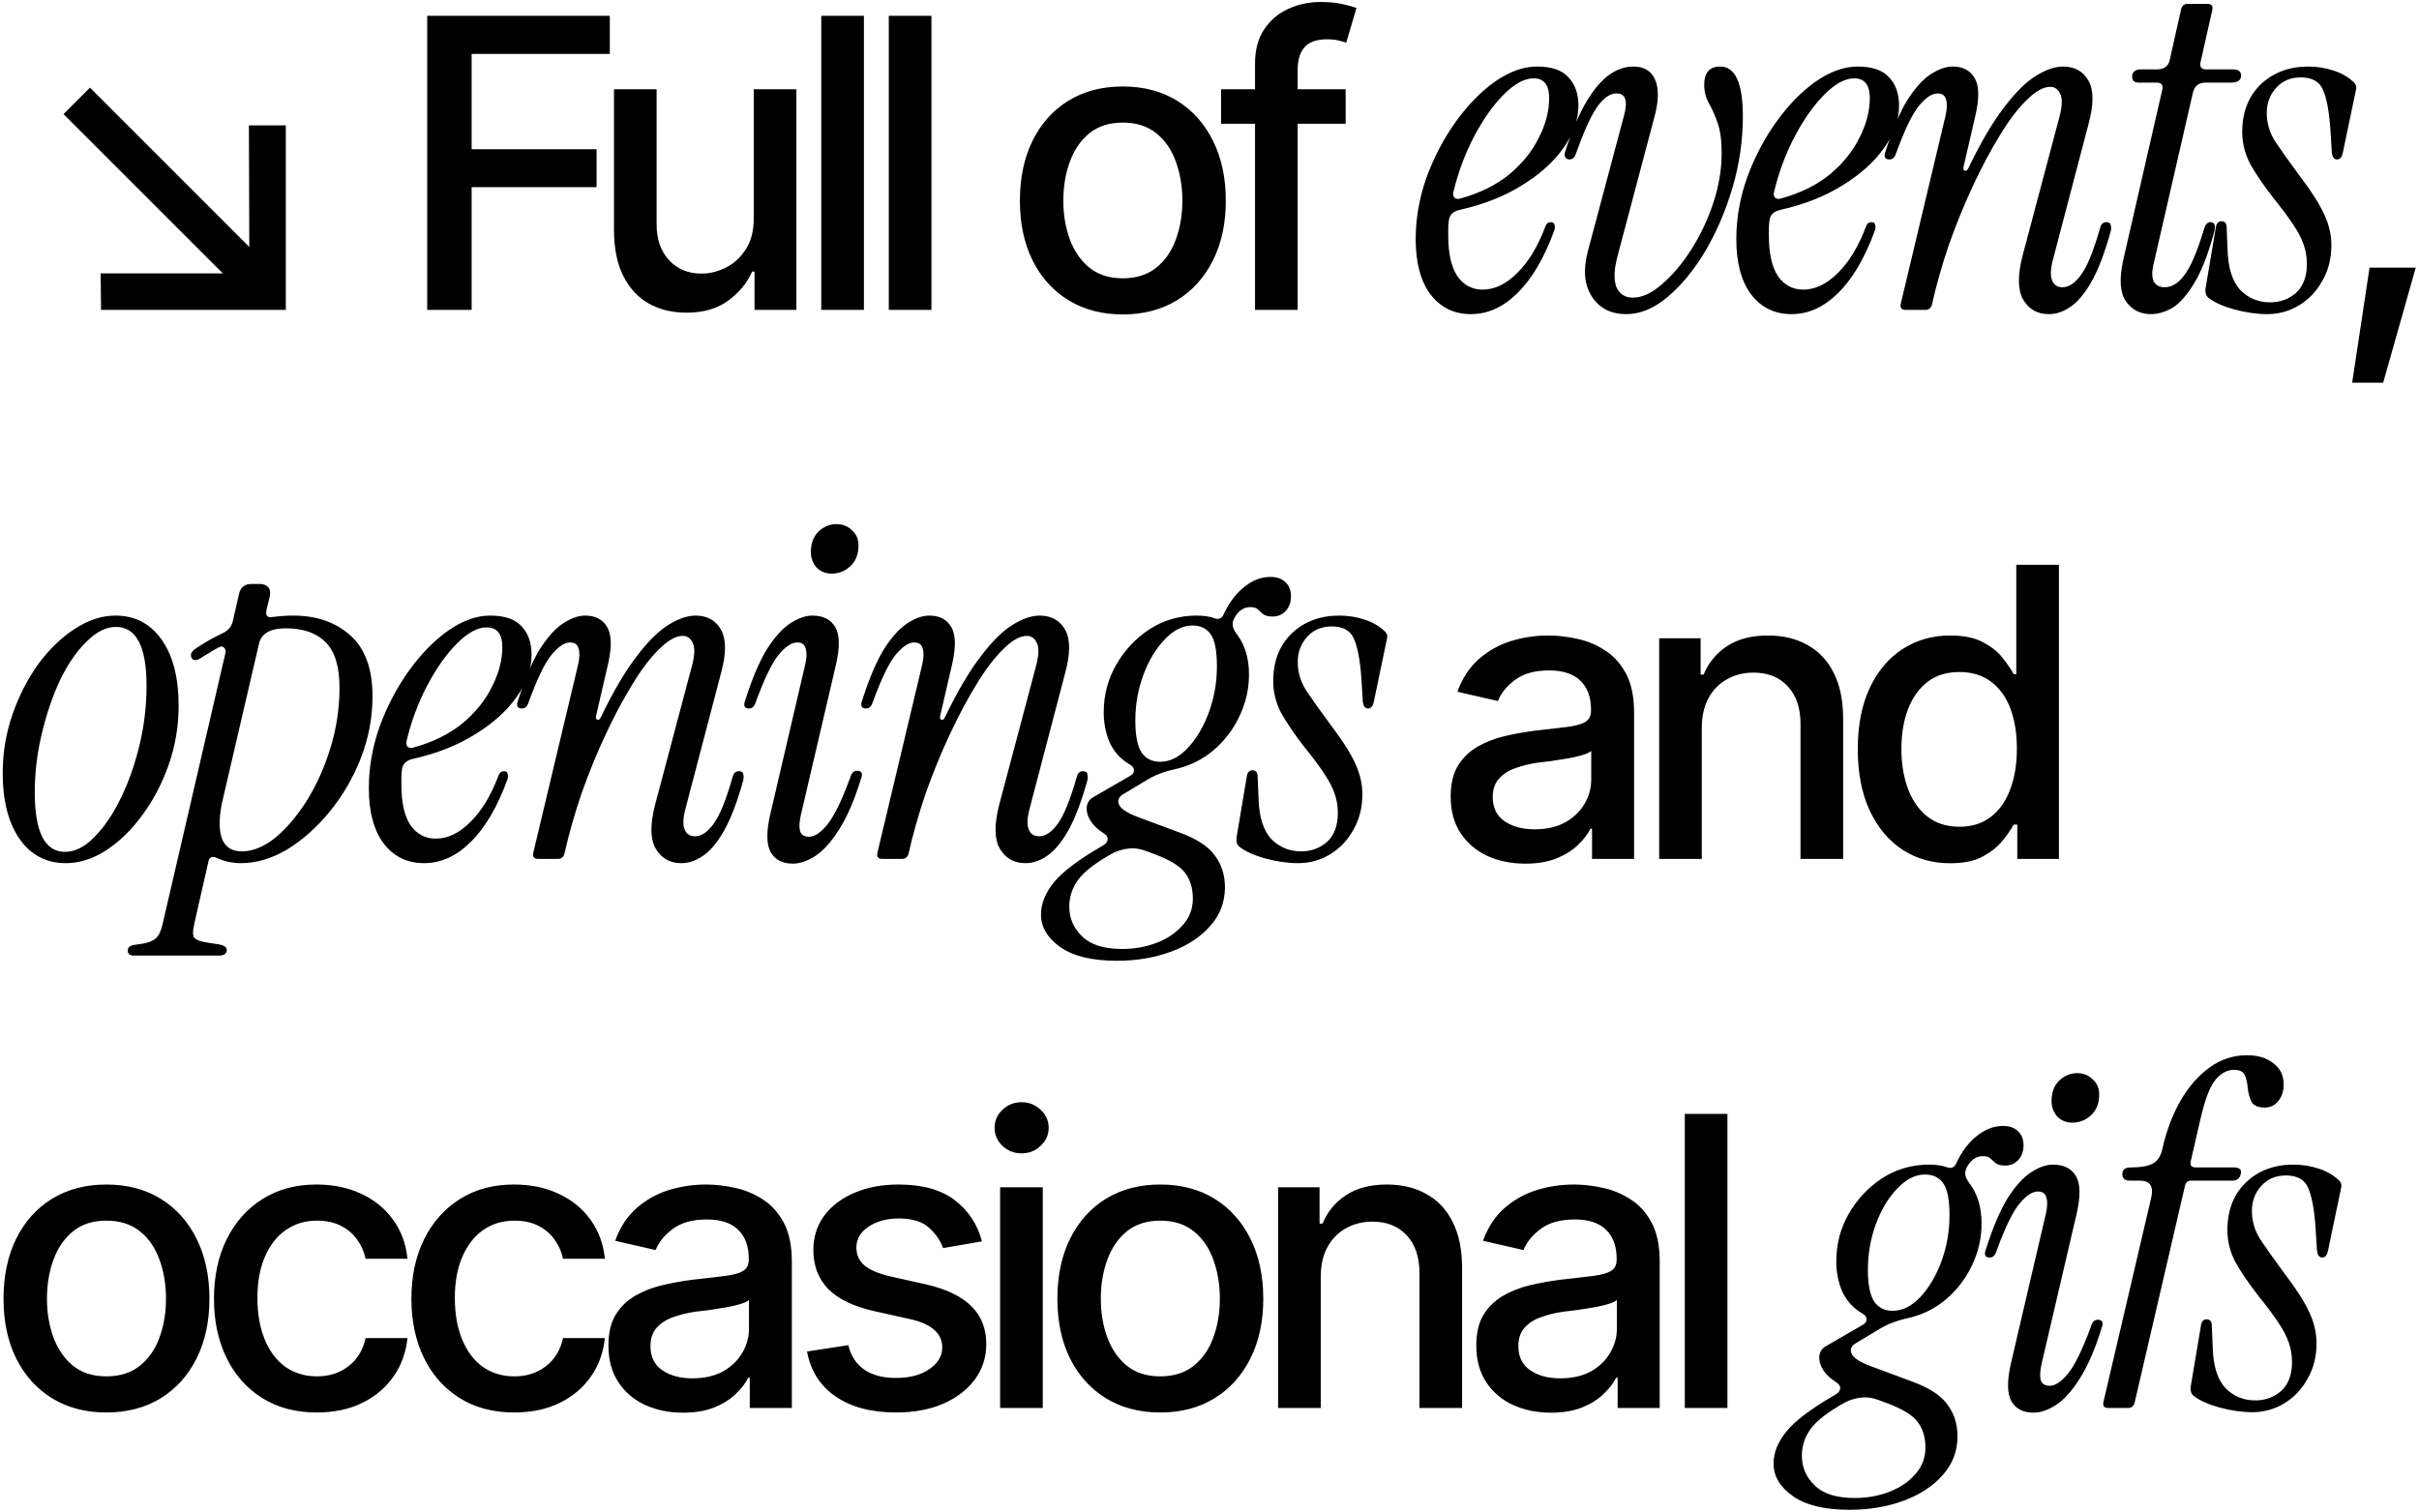 <svg xmlns="http://www.w3.org/2000/svg" width="718" height="449" viewBox="0 0 718 449" fill="none"><path d="M84.836 37.215V92H29.992L29.875 81.16H66.144L18.859 33.875L26.711 26.023L73.996 73.309L73.879 37.215H84.836ZM126.803 92V4.695H181.002V16.004H139.987V44.305H177.077V55.555H139.987V92H126.803ZM223.722 64.93V26.492H236.378V92H223.956V80.633H223.253C221.691 84.109 219.269 87.019 215.988 89.363C212.706 91.707 208.605 92.859 203.683 92.82C199.464 92.82 195.734 91.902 192.491 90.066C189.288 88.231 186.769 85.477 184.933 81.805C183.136 78.133 182.238 73.582 182.238 68.152V26.492H194.894V66.688C194.894 71.102 196.144 74.637 198.644 77.293C201.144 79.949 204.366 81.258 208.312 81.219C210.695 81.219 213.058 80.633 215.402 79.461C217.784 78.289 219.757 76.492 221.32 74.07C222.921 71.648 223.722 68.602 223.722 64.93ZM256.422 4.695V92H243.766V4.695H256.422ZM276.466 4.695V92H263.809V4.695H276.466ZM333.252 93.348C327.12 93.348 321.748 91.941 317.139 89.129C312.569 86.316 309.014 82.371 306.475 77.293C303.975 72.215 302.725 66.316 302.725 59.598C302.725 52.801 303.975 46.863 306.475 41.785C309.014 36.668 312.569 32.703 317.139 29.891C321.748 27.078 327.12 25.672 333.252 25.672C339.424 25.672 344.795 27.078 349.366 29.891C353.936 32.703 357.491 36.668 360.03 41.785C362.569 46.863 363.838 52.801 363.838 59.598C363.838 66.316 362.569 72.215 360.03 77.293C357.491 82.371 353.936 86.316 349.366 89.129C344.795 91.941 339.424 93.348 333.252 93.348ZM333.252 82.625C337.276 82.625 340.596 81.57 343.213 79.461C345.83 77.352 347.764 74.559 349.014 71.082C350.303 67.566 350.948 63.738 350.948 59.598C350.948 55.379 350.303 51.512 349.014 47.996C347.764 44.48 345.83 41.668 343.213 39.559C340.596 37.449 337.276 36.395 333.252 36.395C329.268 36.395 325.967 37.449 323.35 39.559C320.772 41.668 318.838 44.48 317.549 47.996C316.26 51.512 315.616 55.379 315.616 59.598C315.616 63.738 316.26 67.566 317.549 71.082C318.838 74.559 320.772 77.352 323.35 79.461C325.967 81.57 329.268 82.625 333.252 82.625ZM399.409 26.492V36.746H362.437V26.492H399.409ZM372.515 92V18.875C372.515 14.812 373.413 11.434 375.21 8.738C377.046 6.004 379.429 3.973 382.359 2.645C385.327 1.277 388.511 0.594 391.909 0.594C394.527 0.594 396.753 0.809 398.589 1.238C400.425 1.668 401.773 2.039 402.632 2.352L399.585 12.664C398.999 12.469 398.237 12.254 397.3 12.02C396.402 11.785 395.269 11.668 393.902 11.668C390.816 11.668 388.589 12.449 387.222 14.012C385.855 15.535 385.171 17.762 385.171 20.691V92H372.515ZM436.58 93.26C431.634 93.26 427.667 91.347 424.68 87.52C421.694 83.6 420.2 78.093 420.2 71C420.2 64.84 421.274 58.727 423.42 52.66C425.66 46.593 428.554 41.087 432.1 36.14C435.647 31.193 439.52 27.227 443.72 24.24C448.014 21.253 452.167 19.76 456.18 19.76C460.567 19.76 463.694 20.833 465.56 22.98C467.52 25.033 468.5 27.833 468.5 31.38C468.5 35.58 467.007 39.78 464.02 43.98C461.127 48.087 457.02 51.773 451.7 55.04C446.474 58.307 440.314 60.733 433.22 62.32C431.167 62.787 430.094 63.953 430 65.82C429.907 66.473 429.86 67.173 429.86 67.92C429.86 68.573 429.86 69.227 429.86 69.88C429.86 75.2 430.747 79.213 432.52 81.92C434.387 84.627 436.907 85.98 440.08 85.98C443.627 85.98 447.034 84.347 450.3 81.08C453.66 77.813 456.46 73.193 458.7 67.22C458.98 66.38 459.54 65.96 460.38 65.96C460.94 65.96 461.267 66.193 461.36 66.66C461.547 67.127 461.547 67.687 461.36 68.34C458.374 76.553 454.734 82.76 450.44 86.96C446.24 91.16 441.62 93.26 436.58 93.26ZM431.4 57C431.214 57.653 431.307 58.213 431.68 58.68C432.147 59.053 432.707 59.147 433.36 58.96C439.147 57.373 444 54.993 447.92 51.82C451.84 48.553 454.78 44.913 456.74 40.9C458.794 36.887 459.82 32.967 459.82 29.14C459.82 25.22 458.28 23.26 455.2 23.26C452.494 23.26 449.554 24.847 446.38 28.02C443.207 31.193 440.267 35.347 437.56 40.48C434.854 45.613 432.8 51.12 431.4 57ZM482.732 93.26C478.159 93.26 474.752 91.533 472.512 88.08C470.272 84.627 469.852 80.193 471.252 74.78L482.032 34.32C483.246 29.933 482.499 27.74 479.792 27.74C477.832 27.74 475.872 29.14 473.912 31.94C472.046 34.74 469.992 39.313 467.752 45.66C467.379 46.78 466.726 47.34 465.792 47.34C465.326 47.34 464.952 47.153 464.672 46.78C464.392 46.313 464.346 45.753 464.532 45.1C469.946 28.207 476.712 19.76 484.832 19.76C488.006 19.76 490.152 21.067 491.272 23.68C492.392 26.293 492.346 29.887 491.132 34.46L480.072 76.18C479.046 80.1 478.952 83.133 479.792 85.28C480.726 87.333 482.359 88.36 484.692 88.36C487.399 88.36 490.246 87.053 493.232 84.44C496.312 81.827 499.206 78.42 501.912 74.22C504.619 70.02 506.812 65.4 508.492 60.36C510.172 55.32 511.012 50.373 511.012 45.52C511.012 41.6 510.592 38.52 509.752 36.28C508.912 33.947 508.026 31.987 507.092 30.4C506.252 28.813 505.832 27.087 505.832 25.22C505.832 21.58 507.419 19.76 510.592 19.76C515.072 19.76 517.312 24.707 517.312 34.6C517.312 41.693 516.286 48.74 514.232 55.74C512.179 62.647 509.472 68.947 506.112 74.64C502.752 80.24 499.019 84.767 494.912 88.22C490.899 91.58 486.839 93.26 482.732 93.26ZM531.748 93.26C526.801 93.26 522.834 91.347 519.848 87.52C516.861 83.6 515.368 78.093 515.368 71C515.368 64.84 516.441 58.727 518.588 52.66C520.828 46.593 523.721 41.087 527.268 36.14C530.814 31.193 534.688 27.227 538.888 24.24C543.181 21.253 547.334 19.76 551.348 19.76C555.734 19.76 558.861 20.833 560.728 22.98C562.688 25.033 563.668 27.833 563.668 31.38C563.668 35.58 562.174 39.78 559.188 43.98C556.294 48.087 552.188 51.773 546.868 55.04C541.641 58.307 535.481 60.733 528.388 62.32C526.334 62.787 525.261 63.953 525.168 65.82C525.074 66.473 525.028 67.173 525.028 67.92C525.028 68.573 525.028 69.227 525.028 69.88C525.028 75.2 525.914 79.213 527.688 81.92C529.554 84.627 532.074 85.98 535.248 85.98C538.794 85.98 542.201 84.347 545.468 81.08C548.828 77.813 551.628 73.193 553.868 67.22C554.148 66.38 554.708 65.96 555.548 65.96C556.108 65.96 556.434 66.193 556.528 66.66C556.714 67.127 556.714 67.687 556.528 68.34C553.541 76.553 549.901 82.76 545.608 86.96C541.408 91.16 536.788 93.26 531.748 93.26ZM526.568 57C526.381 57.653 526.474 58.213 526.848 58.68C527.314 59.053 527.874 59.147 528.528 58.96C534.314 57.373 539.168 54.993 543.088 51.82C547.008 48.553 549.948 44.913 551.908 40.9C553.961 36.887 554.988 32.967 554.988 29.14C554.988 25.22 553.448 23.26 550.368 23.26C547.661 23.26 544.721 24.847 541.548 28.02C538.374 31.193 535.434 35.347 532.728 40.48C530.021 45.613 527.968 51.12 526.568 57ZM564.179 90.18L577.479 34.32C577.946 32.267 577.993 30.68 577.619 29.56C577.339 28.347 576.499 27.74 575.099 27.74C573.419 27.74 571.553 29 569.499 31.52C567.539 33.947 565.299 38.613 562.779 45.52C562.406 46.733 561.753 47.34 560.819 47.34C559.419 47.34 559.046 46.5 559.699 44.82C561.753 38.38 563.899 33.34 566.139 29.7C568.473 26.06 570.806 23.493 573.139 22C575.473 20.507 577.619 19.76 579.579 19.76C582.659 19.76 584.853 20.927 586.159 23.26C587.466 25.5 587.513 29.233 586.299 34.46L582.799 49.58C582.706 50.233 582.846 50.607 583.219 50.7C583.593 50.793 583.919 50.56 584.199 50C587.839 42.44 591.339 36.467 594.699 32.08C598.059 27.6 601.233 24.427 604.219 22.56C607.206 20.693 609.913 19.76 612.339 19.76C615.793 19.76 618.313 21.16 619.899 23.96C621.486 26.76 621.486 31.053 619.899 36.84L609.259 77.44C608.606 80.053 608.559 82.013 609.119 83.32C609.679 84.627 610.706 85.28 612.199 85.28C614.066 85.28 615.886 84.067 617.659 81.64C619.526 79.12 621.439 74.407 623.399 67.5C623.679 66.473 624.286 65.96 625.219 65.96C625.966 65.96 626.386 66.24 626.479 66.8C626.666 67.36 626.666 68.013 626.479 68.76C624.706 75.107 622.793 80.1 620.739 83.74C618.686 87.287 616.586 89.76 614.439 91.16C612.386 92.56 610.286 93.26 608.139 93.26C604.779 93.26 602.259 91.86 600.579 89.06C598.899 86.26 598.806 81.92 600.299 76.04L611.079 35.44C612.106 31.8 612.246 29.28 611.499 27.88C610.846 26.48 609.866 25.78 608.559 25.78C606.506 25.78 604.173 27.087 601.559 29.7C598.946 32.22 596.286 35.72 593.579 40.2C590.873 44.587 588.213 49.58 585.599 55.18C582.986 60.78 580.606 66.613 578.459 72.68C576.406 78.747 574.726 84.673 573.419 90.46C573.139 91.487 572.486 92 571.459 92H565.719C564.413 92 563.899 91.393 564.179 90.18ZM638.447 93.26C635.274 93.26 632.801 92 631.027 89.48C629.254 86.96 628.974 82.9 630.187 77.3L641.807 26.62C642.087 25.22 641.527 24.52 640.127 24.52H634.807C633.501 24.52 632.847 23.913 632.847 22.7C632.847 22.047 633.081 21.533 633.547 21.16C634.014 20.787 634.574 20.6 635.227 20.6H640.267C642.414 20.6 643.674 19.62 644.047 17.66L647.407 2.68C647.687 1.653 648.341 1.14 649.367 1.14H655.107C656.414 1.14 656.927 1.747 656.647 2.96L653.147 18.5C652.867 19.9 653.427 20.6 654.827 20.6H662.807C664.394 20.6 665.187 21.207 665.187 22.42C665.187 23.82 664.207 24.52 662.247 24.52H654.687C652.634 24.52 651.374 25.5 650.907 27.46L639.147 78.7C638.681 80.753 638.727 82.387 639.287 83.6C639.941 84.72 641.014 85.28 642.507 85.28C644.654 85.28 646.614 84.067 648.387 81.64C650.254 79.213 652.214 74.593 654.267 67.78C654.641 66.567 655.247 65.96 656.087 65.96C656.741 65.96 657.161 66.24 657.347 66.8C657.534 67.36 657.394 68.387 656.927 69.88C655.154 76.227 653.194 81.08 651.047 84.44C648.994 87.8 646.894 90.133 644.747 91.44C642.601 92.653 640.501 93.26 638.447 93.26ZM672.952 93.26C669.872 93.26 666.605 92.793 663.152 91.86C659.792 90.927 657.225 89.76 655.452 88.36C654.798 87.8 654.518 86.96 654.612 85.84L657.692 67.5C657.878 66.287 658.438 65.68 659.372 65.68C660.398 65.68 660.912 66.333 660.912 67.64L661.192 74.36C661.378 79.68 662.638 83.6 664.972 86.12C667.398 88.547 670.338 89.76 673.792 89.76C676.778 89.76 679.345 88.827 681.492 86.96C683.638 85 684.712 82.153 684.712 78.42C684.712 76.273 684.385 74.313 683.732 72.54C683.078 70.673 682.052 68.713 680.652 66.66C679.252 64.513 677.338 61.947 674.912 58.96C671.738 54.853 669.358 51.353 667.772 48.46C666.278 45.473 665.532 42.393 665.532 39.22C665.532 33.34 667.352 28.627 670.992 25.08C674.725 21.533 679.438 19.76 685.132 19.76C687.652 19.76 690.078 20.133 692.412 20.88C694.838 21.627 696.845 22.747 698.432 24.24C699.272 24.893 699.552 25.733 699.272 26.76L695.352 45.52C695.072 46.733 694.512 47.34 693.672 47.34C692.832 47.34 692.318 46.687 692.132 45.38L691.712 38.66C691.338 33.06 690.592 29.047 689.472 26.62C688.445 24.193 686.252 22.98 682.892 22.98C679.905 22.98 677.478 24.007 675.612 26.06C673.745 28.113 672.812 30.587 672.812 33.48C672.812 36.56 673.652 39.407 675.332 42.02C677.012 44.54 679.298 47.76 682.192 51.68C686.018 56.72 688.585 60.733 689.892 63.72C691.292 66.707 691.992 69.74 691.992 72.82C691.992 76.74 691.105 80.24 689.332 83.32C687.652 86.4 685.365 88.827 682.472 90.6C679.578 92.373 676.405 93.26 672.952 93.26ZM698.162 113.621L703.319 79.461H717.03L707.362 113.621H698.162ZM19.56 256.26C13.773 256.26 9.2 253.88 5.84 249.12C2.48 244.267 0.8 237.733 0.8 229.52C0.8 223.453 1.78 217.62 3.74 212.02C5.7 206.42 8.267 201.427 11.44 197.04C14.707 192.653 18.3 189.2 22.22 186.68C26.233 184.067 30.247 182.76 34.26 182.76C40.047 182.76 44.62 185.14 47.98 189.9C51.34 194.66 53.02 201.193 53.02 209.5C53.02 215.567 52.04 221.4 50.08 227C48.12 232.6 45.507 237.593 42.24 241.98C39.067 246.367 35.473 249.867 31.46 252.48C27.54 255 23.573 256.26 19.56 256.26ZM19.28 252.9C22.267 252.9 25.16 251.453 27.96 248.56C30.853 245.667 33.467 241.84 35.8 237.08C38.133 232.32 40 227.047 41.4 221.26C42.8 215.38 43.5 209.5 43.5 203.62C43.5 191.953 40.467 186.12 34.4 186.12C31.507 186.12 28.613 187.567 25.72 190.46C22.827 193.26 20.213 197.04 17.88 201.8C15.64 206.56 13.82 211.88 12.42 217.76C11.02 223.547 10.32 229.38 10.32 235.26C10.32 247.02 13.307 252.9 19.28 252.9ZM39.729 283.7C38.515 283.7 37.909 283.187 37.909 282.16C37.909 281.227 38.655 280.667 40.149 280.48L42.109 280.2C43.975 279.92 45.375 279.36 46.309 278.52C47.149 277.773 47.802 276.373 48.269 274.32L66.889 193.96C67.075 193.213 66.935 192.653 66.469 192.28C66.095 191.813 65.535 191.813 64.789 192.28C63.855 192.747 62.969 193.26 62.129 193.82C61.289 194.287 60.449 194.8 59.609 195.36C58.769 195.92 58.069 196.107 57.509 195.92C56.949 195.64 56.669 195.173 56.669 194.52C56.669 193.867 57.135 193.213 58.069 192.56C60.682 190.787 63.389 189.247 66.189 187.94C67.775 187.193 68.755 185.98 69.129 184.3L70.949 176.32C71.415 174.36 72.629 173.38 74.589 173.38H77.109C78.229 173.38 79.069 173.707 79.629 174.36C80.189 175.013 80.329 175.947 80.049 177.16L79.069 181.22C78.789 182.807 79.395 183.46 80.889 183.18C83.035 182.9 85.089 182.76 87.049 182.76C93.955 182.76 99.602 184.72 103.989 188.64C108.375 192.56 110.569 198.58 110.569 206.7C110.569 213.047 109.402 219.207 107.069 225.18C104.735 231.06 101.655 236.333 97.829 241C94.002 245.667 89.802 249.4 85.229 252.2C80.655 254.907 76.082 256.26 71.509 256.26C68.989 256.26 66.609 255.747 64.369 254.72C62.969 254.067 62.129 254.44 61.849 255.84L57.649 274.32C57.182 276.373 57.182 277.727 57.649 278.38C58.209 279.033 59.375 279.5 61.149 279.78L64.789 280.34C66.469 280.62 67.309 281.18 67.309 282.02C67.309 283.14 66.515 283.7 64.929 283.7H39.729ZM65.769 238.9C64.089 248.14 66.095 252.76 71.789 252.76C75.055 252.76 78.369 251.407 81.729 248.7C85.089 245.9 88.215 242.213 91.109 237.64C94.002 232.973 96.335 227.747 98.109 221.96C99.882 216.173 100.769 210.247 100.769 204.18C100.769 197.927 99.415 193.447 96.709 190.74C94.002 187.94 90.035 186.54 84.809 186.54C80.142 186.54 77.482 188.127 76.829 191.3L65.769 238.9ZM125.856 256.26C120.909 256.26 116.943 254.347 113.956 250.52C110.969 246.6 109.476 241.093 109.476 234C109.476 227.84 110.549 221.727 112.696 215.66C114.936 209.593 117.829 204.087 121.376 199.14C124.923 194.193 128.796 190.227 132.996 187.24C137.289 184.253 141.443 182.76 145.456 182.76C149.843 182.76 152.969 183.833 154.836 185.98C156.796 188.033 157.776 190.833 157.776 194.38C157.776 198.58 156.283 202.78 153.296 206.98C150.403 211.087 146.296 214.773 140.976 218.04C135.749 221.307 129.589 223.733 122.496 225.32C120.443 225.787 119.369 226.953 119.276 228.82C119.183 229.473 119.136 230.173 119.136 230.92C119.136 231.573 119.136 232.227 119.136 232.88C119.136 238.2 120.023 242.213 121.796 244.92C123.663 247.627 126.183 248.98 129.356 248.98C132.903 248.98 136.309 247.347 139.576 244.08C142.936 240.813 145.736 236.193 147.976 230.22C148.256 229.38 148.816 228.96 149.656 228.96C150.216 228.96 150.543 229.193 150.636 229.66C150.823 230.127 150.823 230.687 150.636 231.34C147.649 239.553 144.009 245.76 139.716 249.96C135.516 254.16 130.896 256.26 125.856 256.26ZM120.676 220C120.489 220.653 120.583 221.213 120.956 221.68C121.423 222.053 121.983 222.147 122.636 221.96C128.423 220.373 133.276 217.993 137.196 214.82C141.116 211.553 144.056 207.913 146.016 203.9C148.069 199.887 149.096 195.967 149.096 192.14C149.096 188.22 147.556 186.26 144.476 186.26C141.769 186.26 138.829 187.847 135.656 191.02C132.483 194.193 129.543 198.347 126.836 203.48C124.129 208.613 122.076 214.12 120.676 220ZM158.288 253.18L171.588 197.32C172.055 195.267 172.101 193.68 171.728 192.56C171.448 191.347 170.608 190.74 169.208 190.74C167.528 190.74 165.661 192 163.608 194.52C161.648 196.947 159.408 201.613 156.888 208.52C156.515 209.733 155.861 210.34 154.928 210.34C153.528 210.34 153.155 209.5 153.808 207.82C155.861 201.38 158.008 196.34 160.248 192.7C162.581 189.06 164.915 186.493 167.248 185C169.581 183.507 171.728 182.76 173.688 182.76C176.768 182.76 178.961 183.927 180.268 186.26C181.575 188.5 181.621 192.233 180.408 197.46L176.908 212.58C176.815 213.233 176.955 213.607 177.328 213.7C177.701 213.793 178.028 213.56 178.308 213C181.948 205.44 185.448 199.467 188.808 195.08C192.168 190.6 195.341 187.427 198.328 185.56C201.315 183.693 204.021 182.76 206.448 182.76C209.901 182.76 212.421 184.16 214.008 186.96C215.595 189.76 215.595 194.053 214.008 199.84L203.368 240.44C202.715 243.053 202.668 245.013 203.228 246.32C203.788 247.627 204.815 248.28 206.308 248.28C208.175 248.28 209.995 247.067 211.768 244.64C213.635 242.12 215.548 237.407 217.508 230.5C217.788 229.473 218.395 228.96 219.328 228.96C220.075 228.96 220.495 229.24 220.588 229.8C220.775 230.36 220.775 231.013 220.588 231.76C218.815 238.107 216.901 243.1 214.848 246.74C212.795 250.287 210.695 252.76 208.548 254.16C206.495 255.56 204.395 256.26 202.248 256.26C198.888 256.26 196.368 254.86 194.688 252.06C193.008 249.26 192.915 244.92 194.408 239.04L205.188 198.44C206.215 194.8 206.355 192.28 205.608 190.88C204.955 189.48 203.975 188.78 202.668 188.78C200.615 188.78 198.281 190.087 195.668 192.7C193.055 195.22 190.395 198.72 187.688 203.2C184.981 207.587 182.321 212.58 179.708 218.18C177.095 223.78 174.715 229.613 172.568 235.68C170.515 241.747 168.835 247.673 167.528 253.46C167.248 254.487 166.595 255 165.568 255H159.828C158.521 255 158.008 254.393 158.288 253.18ZM246.836 170.3C245.062 170.3 243.569 169.693 242.356 168.48C241.236 167.173 240.676 165.633 240.676 163.86C240.676 161.34 241.422 159.333 242.916 157.84C244.502 156.347 246.276 155.6 248.236 155.6C250.102 155.6 251.642 156.207 252.856 157.42C254.162 158.54 254.816 160.033 254.816 161.9C254.816 164.513 254.022 166.567 252.436 168.06C250.849 169.553 248.982 170.3 246.836 170.3ZM235.356 256.4C232.276 256.4 230.082 255.28 228.776 253.04C227.469 250.707 227.422 246.927 228.636 241.7L238.996 197.32C239.462 195.267 239.509 193.68 239.136 192.56C238.856 191.347 238.016 190.74 236.616 190.74C234.936 190.74 233.069 192 231.016 194.52C229.056 196.947 226.816 201.613 224.296 208.52C223.922 209.733 223.269 210.34 222.336 210.34C220.936 210.34 220.562 209.5 221.216 207.82C223.269 201.38 225.416 196.34 227.656 192.7C229.989 189.06 232.322 186.493 234.656 185C236.989 183.507 239.136 182.76 241.096 182.76C244.362 182.76 246.649 183.927 247.956 186.26C249.262 188.5 249.309 192.233 248.096 197.46L237.736 241.84C237.269 243.893 237.176 245.527 237.456 246.74C237.829 247.86 238.716 248.42 240.116 248.42C241.796 248.42 243.616 247.207 245.576 244.78C247.629 242.26 249.916 237.547 252.436 230.64C252.809 229.427 253.462 228.82 254.396 228.82C255.796 228.82 256.169 229.66 255.516 231.34C253.556 237.687 251.362 242.727 248.936 246.46C246.602 250.1 244.269 252.667 241.936 254.16C239.602 255.653 237.409 256.4 235.356 256.4ZM260.428 253.18L273.728 197.32C274.194 195.267 274.241 193.68 273.868 192.56C273.588 191.347 272.748 190.74 271.348 190.74C269.668 190.74 267.801 192 265.748 194.52C263.788 196.947 261.548 201.613 259.028 208.52C258.654 209.733 258.001 210.34 257.068 210.34C255.668 210.34 255.294 209.5 255.948 207.82C258.001 201.38 260.148 196.34 262.388 192.7C264.721 189.06 267.054 186.493 269.388 185C271.721 183.507 273.868 182.76 275.828 182.76C278.908 182.76 281.101 183.927 282.408 186.26C283.714 188.5 283.761 192.233 282.548 197.46L279.048 212.58C278.954 213.233 279.094 213.607 279.468 213.7C279.841 213.793 280.168 213.56 280.448 213C284.088 205.44 287.588 199.467 290.948 195.08C294.308 190.6 297.481 187.427 300.468 185.56C303.454 183.693 306.161 182.76 308.588 182.76C312.041 182.76 314.561 184.16 316.148 186.96C317.734 189.76 317.734 194.053 316.148 199.84L305.508 240.44C304.854 243.053 304.808 245.013 305.368 246.32C305.928 247.627 306.954 248.28 308.448 248.28C310.314 248.28 312.134 247.067 313.908 244.64C315.774 242.12 317.688 237.407 319.648 230.5C319.928 229.473 320.534 228.96 321.468 228.96C322.214 228.96 322.634 229.24 322.728 229.8C322.914 230.36 322.914 231.013 322.728 231.76C320.954 238.107 319.041 243.1 316.988 246.74C314.934 250.287 312.834 252.76 310.688 254.16C308.634 255.56 306.534 256.26 304.388 256.26C301.028 256.26 298.508 254.86 296.828 252.06C295.148 249.26 295.054 244.92 296.548 239.04L307.328 198.44C308.354 194.8 308.494 192.28 307.748 190.88C307.094 189.48 306.114 188.78 304.808 188.78C302.754 188.78 300.421 190.087 297.808 192.7C295.194 195.22 292.534 198.72 289.828 203.2C287.121 207.587 284.461 212.58 281.848 218.18C279.234 223.78 276.854 229.613 274.708 235.68C272.654 241.747 270.974 247.673 269.668 253.46C269.388 254.487 268.734 255 267.708 255H261.968C260.661 255 260.148 254.393 260.428 253.18ZM331.522 285.24C324.148 285.24 318.548 283.887 314.722 281.18C310.895 278.473 308.982 275.253 308.982 271.52C308.982 268.253 310.288 265.033 312.902 261.86C315.422 258.78 320.135 255.233 327.042 251.22C328.068 250.66 328.628 250.053 328.722 249.4C328.908 248.653 328.488 247.953 327.462 247.3C324.848 245.62 323.262 243.66 322.702 241.42C322.235 239.18 322.842 237.593 324.522 236.66L335.162 230.5C336.095 230.033 336.562 229.473 336.562 228.82C336.655 228.073 336.188 227.42 335.162 226.86C332.642 225.367 330.728 223.267 329.422 220.56C328.208 217.76 327.602 214.727 327.602 211.46C327.602 206.42 328.815 201.753 331.242 197.46C333.762 193.073 337.075 189.527 341.182 186.82C345.382 184.113 350.048 182.76 355.182 182.76C357.328 182.76 359.148 183.04 360.642 183.6C361.762 183.973 362.602 183.6 363.162 182.48C364.748 179.027 366.755 176.32 369.182 174.36C371.702 172.307 374.315 171.28 377.022 171.28C378.982 171.28 380.475 171.793 381.502 172.82C382.622 173.847 383.182 175.247 383.182 177.02C383.182 178.793 382.668 180.24 381.642 181.36C380.615 182.48 379.308 183.04 377.722 183.04C376.508 183.04 375.575 182.807 374.922 182.34C374.362 181.873 373.848 181.407 373.382 180.94C372.915 180.473 372.168 180.24 371.142 180.24C369.088 180.24 367.455 181.407 366.242 183.74C365.868 184.58 365.775 185.373 365.962 186.12C366.148 186.773 366.522 187.473 367.082 188.22C369.508 191.393 370.722 195.407 370.722 200.26C370.722 204.647 369.742 208.847 367.782 212.86C365.915 216.78 363.302 220.14 359.942 222.94C356.675 225.647 352.895 227.467 348.602 228.4C346.922 228.773 345.382 229.24 343.982 229.8C342.675 230.267 340.995 231.153 338.942 232.46L333.342 235.82C331.942 236.66 331.568 237.733 332.222 239.04C332.875 240.253 334.695 241.42 337.682 242.54L349.722 247.02C354.948 248.887 358.542 251.173 360.502 253.88C362.555 256.587 363.582 259.76 363.582 263.4C363.582 267.88 362.088 271.753 359.102 275.02C356.208 278.287 352.335 280.807 347.482 282.58C342.628 284.353 337.308 285.24 331.522 285.24ZM336.982 213.98C336.982 218.273 337.588 221.4 338.802 223.36C340.108 225.227 341.928 226.16 344.262 226.16C347.248 226.16 350.002 224.807 352.522 222.1C355.135 219.3 357.235 215.753 358.822 211.46C360.408 207.073 361.202 202.547 361.202 197.88C361.202 193.213 360.595 190.04 359.382 188.36C358.168 186.587 356.348 185.7 353.922 185.7C351.028 185.7 348.275 187.1 345.662 189.9C343.048 192.607 340.948 196.107 339.362 200.4C337.775 204.693 336.982 209.22 336.982 213.98ZM333.062 281.74C336.702 281.74 340.108 281.133 343.282 279.92C346.455 278.707 349.022 276.98 350.982 274.74C353.035 272.5 354.062 269.84 354.062 266.76C354.062 263.68 353.268 261.113 351.682 259.06C350.188 257.1 347.202 255.28 342.722 253.6L340.062 252.62C338.382 251.967 336.702 251.733 335.022 251.92C333.342 252.107 331.755 252.573 330.262 253.32C325.222 256.12 321.815 258.733 320.042 261.16C318.268 263.587 317.382 266.247 317.382 269.14C317.382 272.593 318.642 275.533 321.162 277.96C323.682 280.48 327.648 281.74 333.062 281.74ZM385.333 256.26C382.253 256.26 378.986 255.793 375.533 254.86C372.173 253.927 369.606 252.76 367.833 251.36C367.18 250.8 366.9 249.96 366.993 248.84L370.073 230.5C370.26 229.287 370.82 228.68 371.753 228.68C372.78 228.68 373.293 229.333 373.293 230.64L373.573 237.36C373.76 242.68 375.02 246.6 377.353 249.12C379.78 251.547 382.72 252.76 386.173 252.76C389.16 252.76 391.726 251.827 393.873 249.96C396.02 248 397.093 245.153 397.093 241.42C397.093 239.273 396.766 237.313 396.113 235.54C395.46 233.673 394.433 231.713 393.033 229.66C391.633 227.513 389.72 224.947 387.293 221.96C384.12 217.853 381.74 214.353 380.153 211.46C378.66 208.473 377.913 205.393 377.913 202.22C377.913 196.34 379.733 191.627 383.373 188.08C387.106 184.533 391.82 182.76 397.513 182.76C400.033 182.76 402.46 183.133 404.793 183.88C407.22 184.627 409.226 185.747 410.813 187.24C411.653 187.893 411.933 188.733 411.653 189.76L407.733 208.52C407.453 209.733 406.893 210.34 406.053 210.34C405.213 210.34 404.7 209.687 404.513 208.38L404.093 201.66C403.72 196.06 402.973 192.047 401.853 189.62C400.826 187.193 398.633 185.98 395.273 185.98C392.286 185.98 389.86 187.007 387.993 189.06C386.126 191.113 385.193 193.587 385.193 196.48C385.193 199.56 386.033 202.407 387.713 205.02C389.393 207.54 391.68 210.76 394.573 214.68C398.4 219.72 400.966 223.733 402.273 226.72C403.673 229.707 404.373 232.74 404.373 235.82C404.373 239.74 403.486 243.24 401.713 246.32C400.033 249.4 397.746 251.827 394.853 253.6C391.96 255.373 388.786 256.26 385.333 256.26ZM452.736 256.406C448.595 256.406 444.845 255.645 441.486 254.121C438.127 252.559 435.47 250.293 433.517 247.324C431.564 244.355 430.587 240.742 430.587 236.484C430.587 232.773 431.291 229.746 432.697 227.402C434.142 225.02 436.076 223.125 438.498 221.719C440.92 220.312 443.615 219.258 446.584 218.555C449.552 217.852 452.599 217.305 455.724 216.914C459.67 216.484 462.853 216.113 465.275 215.801C467.697 215.488 469.455 215 470.548 214.336C471.681 213.633 472.248 212.52 472.248 210.996V210.703C472.248 206.992 471.193 204.121 469.084 202.09C467.013 200.059 463.927 199.043 459.826 199.043C455.568 199.043 452.189 199.98 449.689 201.855C447.228 203.691 445.529 205.781 444.591 208.125L432.58 205.371C434.025 201.387 436.115 198.184 438.849 195.762C441.623 193.301 444.787 191.504 448.341 190.371C451.935 189.238 455.685 188.672 459.591 188.672C462.209 188.672 464.982 188.984 467.912 189.609C470.841 190.195 473.595 191.309 476.173 192.949C478.791 194.551 480.92 196.855 482.56 199.863C484.201 202.871 485.021 206.758 485.021 211.523V255H472.541V246.035H472.072C471.291 247.637 470.06 249.238 468.38 250.84C466.74 252.441 464.63 253.77 462.052 254.824C459.474 255.879 456.369 256.406 452.736 256.406ZM455.49 246.211C459.045 246.211 462.072 245.527 464.572 244.16C467.072 242.754 468.986 240.918 470.314 238.652C471.642 236.387 472.306 233.984 472.306 231.445V222.949C471.837 223.379 470.959 223.789 469.67 224.18C468.38 224.57 466.916 224.902 465.275 225.176C463.634 225.449 462.033 225.703 460.47 225.938C458.908 226.133 457.599 226.289 456.545 226.406C454.084 226.758 451.837 227.305 449.806 228.047C447.775 228.75 446.134 229.805 444.884 231.211C443.673 232.578 443.068 234.395 443.068 236.66C443.068 239.824 444.24 242.207 446.584 243.809C448.927 245.41 451.896 246.211 455.49 246.211ZM505.123 216.152V255H492.467V189.492H504.772V200.273H505.651C507.135 196.719 509.459 193.906 512.623 191.836C515.788 189.727 519.85 188.672 524.811 188.672C529.264 188.672 533.151 189.609 536.471 191.484C539.83 193.32 542.428 196.074 544.264 199.746C546.139 203.418 547.077 207.969 547.077 213.398V255H534.42V214.922C534.42 210.195 533.17 206.484 530.67 203.789C528.17 201.055 524.772 199.688 520.475 199.688C517.545 199.688 514.909 200.352 512.565 201.68C510.26 202.969 508.444 204.824 507.116 207.246C505.788 209.668 505.123 212.637 505.123 216.152ZM578.839 256.289C573.527 256.289 568.8 254.941 564.659 252.246C560.519 249.512 557.277 245.625 554.933 240.586C552.589 235.508 551.417 229.453 551.417 222.422C551.417 215.312 552.609 209.238 554.991 204.199C557.374 199.16 560.636 195.312 564.777 192.656C568.917 190 573.605 188.672 578.839 188.672C582.941 188.672 586.222 189.355 588.683 190.723C591.183 192.051 593.116 193.613 594.484 195.41C595.89 197.207 596.964 198.789 597.706 200.156H598.468V167.695H611.124V255H598.761V244.805H597.706C596.964 246.172 595.87 247.754 594.425 249.551C592.98 251.348 591.007 252.93 588.507 254.297C586.046 255.625 582.823 256.289 578.839 256.289ZM581.593 245.449C585.265 245.449 588.37 244.473 590.909 242.52C593.448 240.566 595.362 237.852 596.652 234.375C597.98 230.898 598.644 226.875 598.644 222.305C598.644 217.734 597.999 213.75 596.71 210.352C595.421 206.914 593.507 204.258 590.968 202.383C588.429 200.469 585.304 199.512 581.593 199.512C577.765 199.512 574.581 200.508 572.042 202.5C569.503 204.492 567.589 207.207 566.3 210.645C565.011 214.082 564.366 217.969 564.366 222.305C564.366 226.68 565.011 230.625 566.3 234.141C567.589 237.617 569.503 240.371 572.042 242.402C574.62 244.434 577.804 245.449 581.593 245.449ZM31.574 419.348C25.441 419.348 20.07 417.941 15.461 415.129C10.891 412.316 7.336 408.371 4.797 403.293C2.297 398.215 1.047 392.316 1.047 385.598C1.047 378.801 2.297 372.863 4.797 367.785C7.336 362.668 10.891 358.703 15.461 355.891C20.07 353.078 25.441 351.672 31.574 351.672C37.746 351.672 43.117 353.078 47.688 355.891C52.258 358.703 55.812 362.668 58.352 367.785C60.891 372.863 62.16 378.801 62.16 385.598C62.16 392.316 60.891 398.215 58.352 403.293C55.812 408.371 52.258 412.316 47.688 415.129C43.117 417.941 37.746 419.348 31.574 419.348ZM31.574 408.625C35.598 408.625 38.918 407.57 41.535 405.461C44.152 403.352 46.086 400.559 47.336 397.082C48.625 393.566 49.27 389.738 49.27 385.598C49.27 381.379 48.625 377.512 47.336 373.996C46.086 370.48 44.152 367.668 41.535 365.559C38.918 363.449 35.598 362.395 31.574 362.395C27.59 362.395 24.289 363.449 21.672 365.559C19.094 367.668 17.16 370.48 15.871 373.996C14.582 377.512 13.938 381.379 13.938 385.598C13.938 389.738 14.582 393.566 15.871 397.082C17.16 400.559 19.094 403.352 21.672 405.461C24.289 407.57 27.59 408.625 31.574 408.625ZM94.04 419.348C87.751 419.348 82.321 417.902 77.751 415.012C73.18 412.121 69.665 408.137 67.204 403.059C64.743 397.98 63.513 392.16 63.513 385.598C63.513 378.918 64.763 373.039 67.263 367.961C69.802 362.844 73.337 358.859 77.868 356.008C82.438 353.117 87.79 351.672 93.923 351.672C98.923 351.672 103.356 352.59 107.223 354.426C111.13 356.223 114.274 358.781 116.657 362.102C119.079 365.422 120.505 369.289 120.934 373.703H108.513C108.083 371.633 107.243 369.738 105.993 368.02C104.782 366.301 103.18 364.934 101.188 363.918C99.196 362.902 96.833 362.395 94.098 362.395C90.544 362.395 87.438 363.332 84.782 365.207C82.165 367.043 80.114 369.68 78.63 373.117C77.145 376.555 76.403 380.617 76.403 385.305C76.403 390.031 77.126 394.152 78.571 397.668C80.016 401.184 82.067 403.898 84.723 405.812C87.419 407.688 90.544 408.625 94.098 408.625C97.77 408.625 100.895 407.609 103.473 405.578C106.091 403.547 107.77 400.773 108.513 397.258H120.934C120.505 401.516 119.138 405.305 116.833 408.625C114.528 411.945 111.442 414.562 107.575 416.477C103.708 418.391 99.196 419.348 94.04 419.348ZM152.638 419.348C146.349 419.348 140.92 417.902 136.349 415.012C131.779 412.121 128.263 408.137 125.802 403.059C123.341 397.98 122.111 392.16 122.111 385.598C122.111 378.918 123.361 373.039 125.861 367.961C128.4 362.844 131.935 358.859 136.466 356.008C141.037 353.117 146.388 351.672 152.521 351.672C157.521 351.672 161.955 352.59 165.822 354.426C169.728 356.223 172.873 358.781 175.255 362.102C177.677 365.422 179.103 369.289 179.533 373.703H167.111C166.681 371.633 165.841 369.738 164.591 368.02C163.38 366.301 161.779 364.934 159.787 363.918C157.795 362.902 155.431 362.395 152.697 362.395C149.142 362.395 146.037 363.332 143.38 365.207C140.763 367.043 138.713 369.68 137.228 373.117C135.744 376.555 135.002 380.617 135.002 385.305C135.002 390.031 135.724 394.152 137.17 397.668C138.615 401.184 140.666 403.898 143.322 405.812C146.017 407.688 149.142 408.625 152.697 408.625C156.369 408.625 159.494 407.609 162.072 405.578C164.689 403.547 166.369 400.773 167.111 397.258H179.533C179.103 401.516 177.736 405.305 175.431 408.625C173.127 411.945 170.041 414.562 166.173 416.477C162.306 418.391 157.795 419.348 152.638 419.348ZM202.741 419.406C198.6 419.406 194.85 418.645 191.491 417.121C188.131 415.559 185.475 413.293 183.522 410.324C181.569 407.355 180.592 403.742 180.592 399.484C180.592 395.773 181.295 392.746 182.702 390.402C184.147 388.02 186.08 386.125 188.502 384.719C190.924 383.312 193.62 382.258 196.588 381.555C199.557 380.852 202.604 380.305 205.729 379.914C209.674 379.484 212.858 379.113 215.28 378.801C217.702 378.488 219.459 378 220.553 377.336C221.686 376.633 222.252 375.52 222.252 373.996V373.703C222.252 369.992 221.198 367.121 219.088 365.09C217.018 363.059 213.932 362.043 209.83 362.043C205.573 362.043 202.194 362.98 199.694 364.855C197.233 366.691 195.534 368.781 194.596 371.125L182.584 368.371C184.03 364.387 186.12 361.184 188.854 358.762C191.627 356.301 194.791 354.504 198.346 353.371C201.94 352.238 205.69 351.672 209.596 351.672C212.213 351.672 214.987 351.984 217.916 352.609C220.846 353.195 223.6 354.309 226.178 355.949C228.795 357.551 230.924 359.855 232.565 362.863C234.205 365.871 235.026 369.758 235.026 374.523V418H222.545V409.035H222.077C221.295 410.637 220.065 412.238 218.385 413.84C216.745 415.441 214.635 416.77 212.057 417.824C209.479 418.879 206.373 419.406 202.741 419.406ZM205.495 409.211C209.049 409.211 212.077 408.527 214.577 407.16C217.077 405.754 218.991 403.918 220.319 401.652C221.647 399.387 222.311 396.984 222.311 394.445V385.949C221.842 386.379 220.963 386.789 219.674 387.18C218.385 387.57 216.92 387.902 215.28 388.176C213.639 388.449 212.038 388.703 210.475 388.938C208.913 389.133 207.604 389.289 206.549 389.406C204.088 389.758 201.842 390.305 199.811 391.047C197.78 391.75 196.139 392.805 194.889 394.211C193.678 395.578 193.073 397.395 193.073 399.66C193.073 402.824 194.245 405.207 196.588 406.809C198.932 408.41 201.901 409.211 205.495 409.211ZM291.456 368.547L279.913 370.539C279.171 368.352 277.784 366.34 275.753 364.504C273.761 362.668 270.773 361.75 266.788 361.75C263.195 361.75 260.187 362.57 257.765 364.211C255.382 365.812 254.191 367.863 254.191 370.363C254.191 372.551 254.991 374.328 256.593 375.695C258.234 377.062 260.831 378.156 264.386 378.977L274.874 381.32C280.851 382.688 285.323 384.836 288.292 387.766C291.261 390.695 292.745 394.445 292.745 399.016C292.745 402.961 291.613 406.477 289.347 409.562C287.081 412.609 283.937 415.012 279.913 416.77C275.89 418.488 271.241 419.348 265.968 419.348C258.624 419.348 252.648 417.766 248.038 414.602C243.429 411.438 240.597 406.984 239.542 401.242L251.788 399.367C252.57 402.57 254.152 404.992 256.534 406.633C258.956 408.273 262.081 409.094 265.909 409.094C270.05 409.094 273.37 408.215 275.87 406.457C278.409 404.699 279.679 402.57 279.679 400.07C279.679 395.93 276.593 393.137 270.421 391.691L259.347 389.23C253.214 387.824 248.683 385.617 245.753 382.609C242.863 379.562 241.417 375.734 241.417 371.125C241.417 367.258 242.491 363.859 244.64 360.93C246.827 358 249.816 355.734 253.605 354.133C257.433 352.492 261.788 351.672 266.671 351.672C273.78 351.672 279.347 353.215 283.37 356.301C287.433 359.387 290.128 363.469 291.456 368.547ZM296.852 418V352.492H309.508V418H296.852ZM303.238 342.414C301.012 342.414 299.117 341.672 297.555 340.188C295.992 338.703 295.211 336.926 295.211 334.855C295.211 332.746 295.992 330.949 297.555 329.465C299.117 327.98 301.012 327.238 303.238 327.238C305.426 327.238 307.301 327.98 308.863 329.465C310.465 330.949 311.266 332.746 311.266 334.855C311.266 336.926 310.465 338.703 308.863 340.188C307.301 341.672 305.426 342.414 303.238 342.414ZM344.376 419.348C338.243 419.348 332.872 417.941 328.263 415.129C323.692 412.316 320.138 408.371 317.598 403.293C315.098 398.215 313.848 392.316 313.848 385.598C313.848 378.801 315.098 372.863 317.598 367.785C320.138 362.668 323.692 358.703 328.263 355.891C332.872 353.078 338.243 351.672 344.376 351.672C350.548 351.672 355.919 353.078 360.489 355.891C365.059 358.703 368.614 362.668 371.153 367.785C373.692 372.863 374.962 378.801 374.962 385.598C374.962 392.316 373.692 398.215 371.153 403.293C368.614 408.371 365.059 412.316 360.489 415.129C355.919 417.941 350.548 419.348 344.376 419.348ZM344.376 408.625C348.399 408.625 351.72 407.57 354.337 405.461C356.954 403.352 358.888 400.559 360.138 397.082C361.427 393.566 362.071 389.738 362.071 385.598C362.071 381.379 361.427 377.512 360.138 373.996C358.888 370.48 356.954 367.668 354.337 365.559C351.72 363.449 348.399 362.395 344.376 362.395C340.391 362.395 337.091 363.449 334.473 365.559C331.895 367.668 329.962 370.48 328.673 373.996C327.384 377.512 326.739 381.379 326.739 385.598C326.739 389.738 327.384 393.566 328.673 397.082C329.962 400.559 331.895 403.352 334.473 405.461C337.091 407.57 340.391 408.625 344.376 408.625ZM392.017 379.152V418H379.361V352.492H391.666V363.273H392.545C394.029 359.719 396.353 356.906 399.517 354.836C402.681 352.727 406.744 351.672 411.705 351.672C416.158 351.672 420.045 352.609 423.365 354.484C426.724 356.32 429.322 359.074 431.158 362.746C433.033 366.418 433.97 370.969 433.97 376.398V418H421.314V377.922C421.314 373.195 420.064 369.484 417.564 366.789C415.064 364.055 411.666 362.688 407.369 362.688C404.439 362.688 401.802 363.352 399.459 364.68C397.154 365.969 395.337 367.824 394.009 370.246C392.681 372.668 392.017 375.637 392.017 379.152ZM460.342 419.406C456.202 419.406 452.452 418.645 449.092 417.121C445.733 415.559 443.077 413.293 441.123 410.324C439.17 407.355 438.194 403.742 438.194 399.484C438.194 395.773 438.897 392.746 440.303 390.402C441.748 388.02 443.682 386.125 446.104 384.719C448.526 383.312 451.221 382.258 454.19 381.555C457.159 380.852 460.205 380.305 463.33 379.914C467.276 379.484 470.459 379.113 472.881 378.801C475.303 378.488 477.061 378 478.155 377.336C479.288 376.633 479.854 375.52 479.854 373.996V373.703C479.854 369.992 478.799 367.121 476.69 365.09C474.62 363.059 471.534 362.043 467.432 362.043C463.174 362.043 459.795 362.98 457.295 364.855C454.834 366.691 453.135 368.781 452.198 371.125L440.186 368.371C441.631 364.387 443.721 361.184 446.455 358.762C449.229 356.301 452.393 354.504 455.948 353.371C459.541 352.238 463.291 351.672 467.198 351.672C469.815 351.672 472.588 351.984 475.518 352.609C478.448 353.195 481.202 354.309 483.78 355.949C486.397 357.551 488.526 359.855 490.166 362.863C491.807 365.871 492.627 369.758 492.627 374.523V418H480.147V409.035H479.678C478.897 410.637 477.666 412.238 475.987 413.84C474.346 415.441 472.237 416.77 469.659 417.824C467.08 418.879 463.975 419.406 460.342 419.406ZM463.096 409.211C466.651 409.211 469.678 408.527 472.178 407.16C474.678 405.754 476.592 403.918 477.92 401.652C479.248 399.387 479.913 396.984 479.913 394.445V385.949C479.444 386.379 478.565 386.789 477.276 387.18C475.987 387.57 474.522 387.902 472.881 388.176C471.241 388.449 469.639 388.703 468.077 388.938C466.514 389.133 465.205 389.289 464.151 389.406C461.69 389.758 459.444 390.305 457.413 391.047C455.381 391.75 453.741 392.805 452.491 394.211C451.28 395.578 450.674 397.395 450.674 399.66C450.674 402.824 451.846 405.207 454.19 406.809C456.534 408.41 459.502 409.211 463.096 409.211ZM512.73 330.695V418H500.073V330.695H512.73ZM548.962 448.24C541.589 448.24 535.989 446.887 532.162 444.18C528.336 441.473 526.422 438.253 526.422 434.52C526.422 431.253 527.729 428.033 530.342 424.86C532.862 421.78 537.576 418.233 544.482 414.22C545.509 413.66 546.069 413.053 546.162 412.4C546.349 411.653 545.929 410.953 544.902 410.3C542.289 408.62 540.702 406.66 540.142 404.42C539.676 402.18 540.282 400.593 541.962 399.66L552.602 393.5C553.536 393.033 554.002 392.473 554.002 391.82C554.096 391.073 553.629 390.42 552.602 389.86C550.082 388.367 548.169 386.267 546.862 383.56C545.649 380.76 545.042 377.727 545.042 374.46C545.042 369.42 546.256 364.753 548.682 360.46C551.202 356.073 554.516 352.527 558.622 349.82C562.822 347.113 567.489 345.76 572.622 345.76C574.769 345.76 576.589 346.04 578.082 346.6C579.202 346.973 580.042 346.6 580.602 345.48C582.189 342.027 584.196 339.32 586.622 337.36C589.142 335.307 591.756 334.28 594.462 334.28C596.422 334.28 597.916 334.793 598.942 335.82C600.062 336.847 600.622 338.247 600.622 340.02C600.622 341.793 600.109 343.24 599.082 344.36C598.056 345.48 596.749 346.04 595.162 346.04C593.949 346.04 593.016 345.807 592.362 345.34C591.802 344.873 591.289 344.407 590.822 343.94C590.356 343.473 589.609 343.24 588.582 343.24C586.529 343.24 584.896 344.407 583.682 346.74C583.309 347.58 583.216 348.373 583.402 349.12C583.589 349.773 583.962 350.473 584.522 351.22C586.949 354.393 588.162 358.407 588.162 363.26C588.162 367.647 587.182 371.847 585.222 375.86C583.356 379.78 580.742 383.14 577.382 385.94C574.116 388.647 570.336 390.467 566.042 391.4C564.362 391.773 562.822 392.24 561.422 392.8C560.116 393.267 558.436 394.153 556.382 395.46L550.782 398.82C549.382 399.66 549.009 400.733 549.662 402.04C550.316 403.253 552.136 404.42 555.122 405.54L567.162 410.02C572.389 411.887 575.982 414.173 577.942 416.88C579.996 419.587 581.022 422.76 581.022 426.4C581.022 430.88 579.529 434.753 576.542 438.02C573.649 441.287 569.776 443.807 564.922 445.58C560.069 447.353 554.749 448.24 548.962 448.24ZM554.422 376.98C554.422 381.273 555.029 384.4 556.242 386.36C557.549 388.227 559.369 389.16 561.702 389.16C564.689 389.16 567.442 387.807 569.962 385.1C572.576 382.3 574.676 378.753 576.262 374.46C577.849 370.073 578.642 365.547 578.642 360.88C578.642 356.213 578.036 353.04 576.822 351.36C575.609 349.587 573.789 348.7 571.362 348.7C568.469 348.7 565.716 350.1 563.102 352.9C560.489 355.607 558.389 359.107 556.802 363.4C555.216 367.693 554.422 372.22 554.422 376.98ZM550.502 444.74C554.142 444.74 557.549 444.133 560.722 442.92C563.896 441.707 566.462 439.98 568.422 437.74C570.476 435.5 571.502 432.84 571.502 429.76C571.502 426.68 570.709 424.113 569.122 422.06C567.629 420.1 564.642 418.28 560.162 416.6L557.502 415.62C555.822 414.967 554.142 414.733 552.462 414.92C550.782 415.107 549.196 415.573 547.702 416.32C542.662 419.12 539.256 421.733 537.482 424.16C535.709 426.587 534.822 429.247 534.822 432.14C534.822 435.593 536.082 438.533 538.602 440.96C541.122 443.48 545.089 444.74 550.502 444.74ZM615.094 333.3C613.32 333.3 611.827 332.693 610.614 331.48C609.494 330.173 608.934 328.633 608.934 326.86C608.934 324.34 609.68 322.333 611.174 320.84C612.76 319.347 614.534 318.6 616.494 318.6C618.36 318.6 619.9 319.207 621.114 320.42C622.42 321.54 623.074 323.033 623.074 324.9C623.074 327.513 622.28 329.567 620.694 331.06C619.107 332.553 617.24 333.3 615.094 333.3ZM603.614 419.4C600.534 419.4 598.34 418.28 597.034 416.04C595.727 413.707 595.68 409.927 596.894 404.7L607.254 360.32C607.72 358.267 607.767 356.68 607.394 355.56C607.114 354.347 606.274 353.74 604.874 353.74C603.194 353.74 601.327 355 599.274 357.52C597.314 359.947 595.074 364.613 592.554 371.52C592.18 372.733 591.527 373.34 590.594 373.34C589.194 373.34 588.82 372.5 589.474 370.82C591.527 364.38 593.674 359.34 595.914 355.7C598.247 352.06 600.58 349.493 602.914 348C605.247 346.507 607.394 345.76 609.354 345.76C612.62 345.76 614.907 346.927 616.214 349.26C617.52 351.5 617.567 355.233 616.354 360.46L605.994 404.84C605.527 406.893 605.434 408.527 605.714 409.74C606.087 410.86 606.974 411.42 608.374 411.42C610.054 411.42 611.874 410.207 613.834 407.78C615.887 405.26 618.174 400.547 620.694 393.64C621.067 392.427 621.72 391.82 622.654 391.82C624.054 391.82 624.427 392.66 623.774 394.34C621.814 400.687 619.62 405.727 617.194 409.46C614.86 413.1 612.527 415.667 610.194 417.16C607.86 418.653 605.667 419.4 603.614 419.4ZM625.746 418C624.532 418 624.066 417.393 624.346 416.18L638.486 355.7C639.326 352.247 638.206 350.52 635.126 350.52H632.186C630.692 350.52 629.946 349.867 629.946 348.56C629.946 347.253 630.786 346.6 632.466 346.6C635.359 346.6 637.506 346.227 638.906 345.48C640.399 344.733 641.379 343.24 641.846 341C643.059 335.68 644.832 330.967 647.166 326.86C649.592 322.66 652.486 319.347 655.846 316.92C659.206 314.493 662.892 313.28 666.906 313.28C670.172 313.28 672.786 314.073 674.746 315.66C676.799 317.153 677.826 319.253 677.826 321.96C677.826 324.013 677.266 325.693 676.146 327C675.119 328.213 673.812 328.82 672.226 328.82C670.266 328.82 668.959 328.26 668.306 327.14C667.746 326.02 667.372 324.713 667.186 323.22C667.092 321.727 666.812 320.42 666.346 319.3C665.879 318.18 664.806 317.62 663.126 317.62C660.979 317.62 659.066 318.693 657.386 320.84C655.799 322.893 654.352 326.813 653.046 332.6L650.246 344.78C649.966 345.993 650.479 346.6 651.786 346.6H662.986C664.759 346.6 665.459 347.253 665.086 348.56C664.806 349.867 663.966 350.52 662.566 350.52H650.386C649.452 350.52 648.846 350.987 648.566 351.92L633.586 416.46C633.306 417.487 632.652 418 631.626 418H625.746ZM668.546 419.26C665.466 419.26 662.2 418.793 658.746 417.86C655.386 416.927 652.82 415.76 651.046 414.36C650.393 413.8 650.113 412.96 650.206 411.84L653.286 393.5C653.473 392.287 654.033 391.68 654.966 391.68C655.993 391.68 656.506 392.333 656.506 393.64L656.786 400.36C656.973 405.68 658.233 409.6 660.566 412.12C662.993 414.547 665.933 415.76 669.386 415.76C672.373 415.76 674.94 414.827 677.086 412.96C679.233 411 680.306 408.153 680.306 404.42C680.306 402.273 679.98 400.313 679.326 398.54C678.673 396.673 677.646 394.713 676.246 392.66C674.846 390.513 672.933 387.947 670.506 384.96C667.333 380.853 664.953 377.353 663.366 374.46C661.873 371.473 661.126 368.393 661.126 365.22C661.126 359.34 662.946 354.627 666.586 351.08C670.32 347.533 675.033 345.76 680.726 345.76C683.246 345.76 685.673 346.133 688.006 346.88C690.433 347.627 692.44 348.747 694.026 350.24C694.866 350.893 695.146 351.733 694.866 352.76L690.946 371.52C690.666 372.733 690.106 373.34 689.266 373.34C688.426 373.34 687.913 372.687 687.726 371.38L687.306 364.66C686.933 359.06 686.186 355.047 685.066 352.62C684.04 350.193 681.846 348.98 678.486 348.98C675.5 348.98 673.073 350.007 671.206 352.06C669.34 354.113 668.406 356.587 668.406 359.48C668.406 362.56 669.246 365.407 670.926 368.02C672.606 370.54 674.893 373.76 677.786 377.68C681.613 382.72 684.18 386.733 685.486 389.72C686.886 392.707 687.586 395.74 687.586 398.82C687.586 402.74 686.7 406.24 684.926 409.32C683.246 412.4 680.96 414.827 678.066 416.6C675.173 418.373 672 419.26 668.546 419.26Z" fill="black"></path></svg>